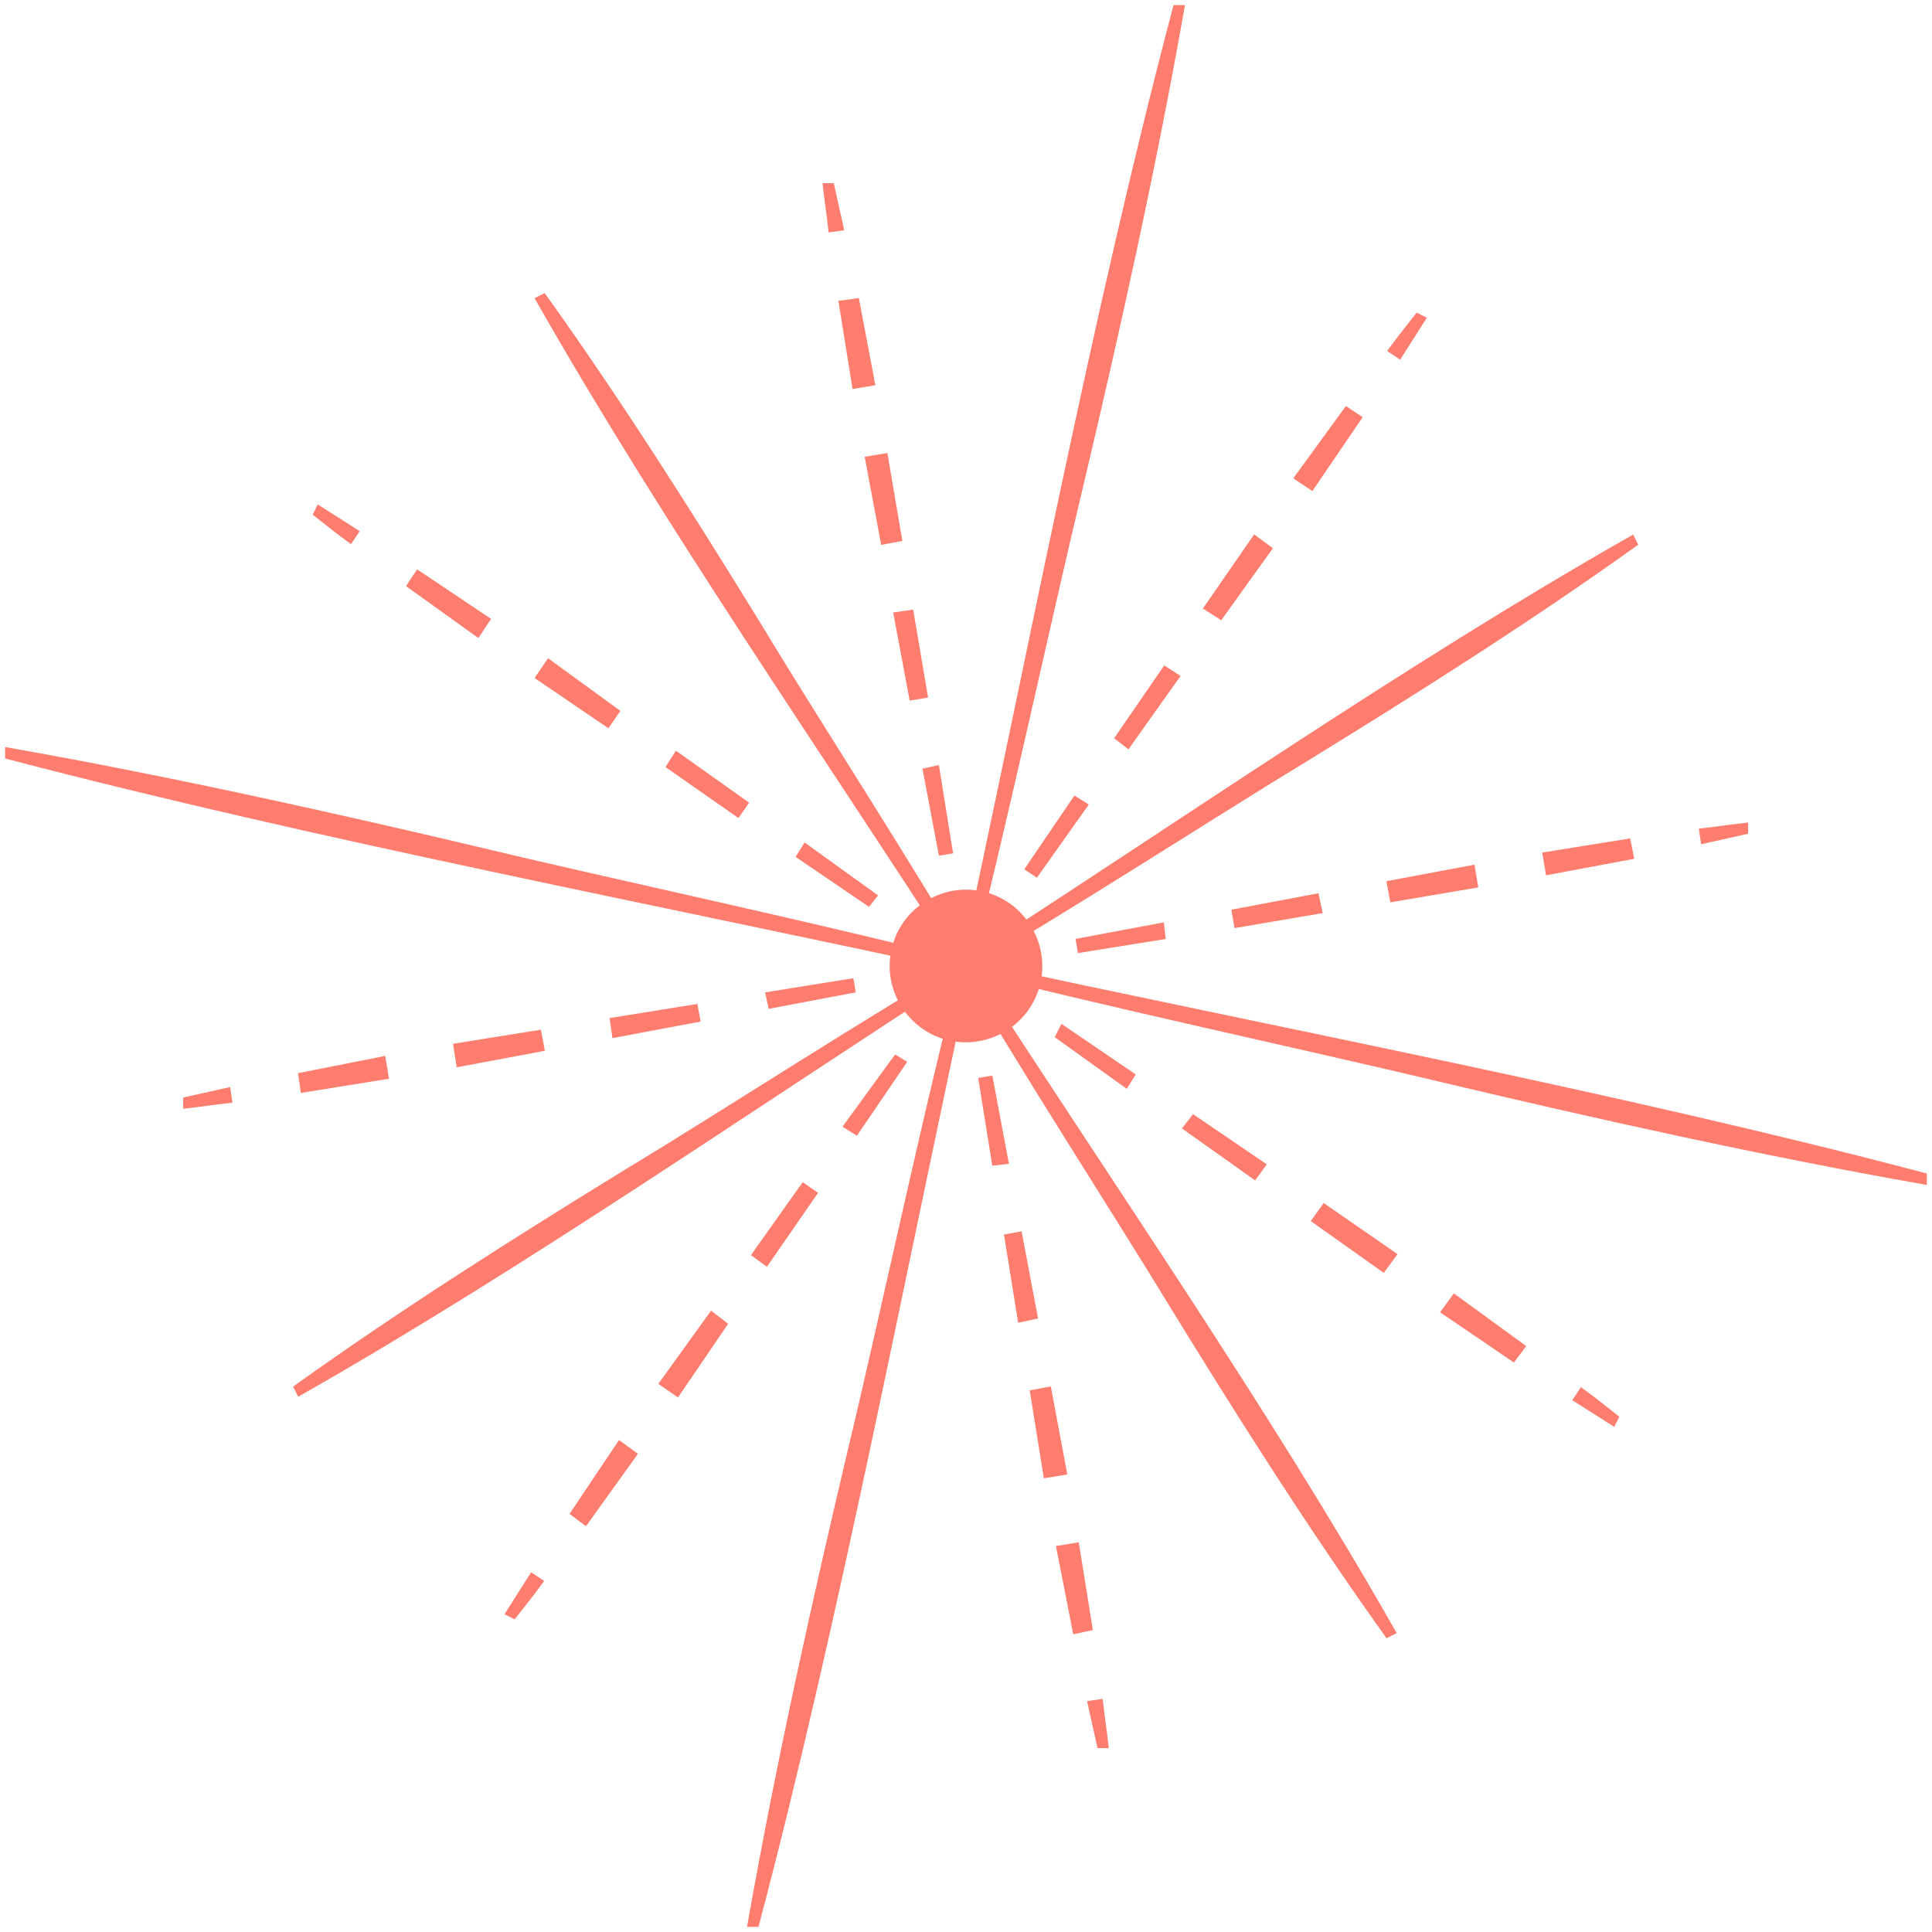 <svg xmlns="http://www.w3.org/2000/svg" width="188" height="188" fill="none"><path fill="#FF7D6F" stroke="#FF7D6F" d="M100.767 95.489c-.812 3.722-4.535 6.091-8.258 5.279s-6.091-4.535-5.28-8.258c.813-3.722 4.536-6.091 8.258-5.28 3.723.813 6.092 4.536 5.28 8.258Z"/><path fill="#FF7D6F" stroke="#FF7D6F" d="M93.934 94c6.565-30.188 12.792-63.218 20.644-93h.135c-2.775 15.635-6.227 31.135-9.882 46.568-2.775 11.506-7.92 35.264-10.897 46.432ZM94 94.067c-30.188-6.565-63.218-12.86-93-20.644v-.135c15.635 2.775 31.135 6.227 46.568 9.882C59.074 85.945 82.832 91.02 94 94.067ZM94.069 94c-6.566 30.188-12.793 63.218-20.645 93h-.135c2.775-15.635 6.227-31.135 9.882-46.568C85.946 128.926 91.023 105.1 94.068 94ZM93.996 93.932c30.188 6.566 63.218 12.793 93 20.644v.136c-15.635-2.776-31.135-6.227-46.568-9.882-11.506-2.776-35.331-7.92-46.432-10.898Z"/><path fill="#FF7D6F" stroke="#FF7D6F" d="M93.934 93.932c20.914-13.47 43.251-28.97 64.775-41.22l.067.135c-10.423 7.445-21.253 14.282-32.15 20.982-8.055 4.874-24.638 15.568-32.692 20.103ZM93.932 94c-13.47-20.915-28.97-43.251-41.221-64.775l.135-.068c7.446 10.424 14.282 21.254 20.983 32.15C78.702 69.43 89.397 85.946 93.932 94ZM94.003 94c-20.915 13.469-43.251 28.969-64.775 41.221l-.068-.136c10.424-7.445 21.253-14.281 32.15-20.982C69.434 109.229 85.949 98.535 94.004 94ZM93.996 93.932c13.47 20.915 28.97 43.251 41.221 64.775l-.136.068c-7.445-10.424-14.281-21.253-20.982-32.151-4.874-8.054-15.568-24.637-20.103-32.692Z"/><path fill="#FF7D6F" stroke="#FF7D6F" d="m93.932 93.931 2.098-3.113.203.135L93.999 94zM100.363 84.456l4.332-6.363.542.339-4.468 6.294zM109.094 71.73l4.332-6.294.744.474-4.467 6.295zM117.758 59.073l4.399-6.362 1.016.745-4.468 6.227zM126.557 46.416l4.535-6.227.812.541-4.332 6.363zM135.691 34.03c.745-1.015 1.557-2.03 2.302-2.978l.135.067c-.677 1.083-1.354 2.099-2.03 3.182z"/><path fill="#FF7D6F" stroke="#FF7D6F" d="m93.932 94-3.114-2.098.136-.203L94 93.932zM84.458 87.57l-6.362-4.331.338-.542 6.295 4.535zM71.732 78.906l-6.294-4.4.473-.744 6.295 4.468zM59.075 70.175l-6.362-4.332.744-1.083 6.227 4.535zM46.417 61.376l-6.227-4.468.54-.812 6.363 4.264zM34.03 52.238c-1.014-.744-2.03-1.556-2.977-2.3l.067-.136c1.083.677 2.099 1.354 3.182 2.03z"/><path fill="#FF7D6F" stroke="#FF7D6F" d="m94.003 94-2.099 3.113-.203-.135 2.234-3.046zM87.573 103.476l-4.332 6.362-.542-.338 4.535-6.228zM78.91 116.2l-4.4 6.363-.744-.542 4.467-6.294zM70.177 128.925l-4.332 6.363-1.083-.745 4.535-6.294zM61.38 141.582l-4.468 6.227-.812-.609 4.264-6.362zM52.241 153.968c-.744 1.016-1.556 2.031-2.3 2.979l-.136-.068c.676-1.083 1.353-2.098 2.03-3.181z"/><path fill="#FF7D6F" stroke="#FF7D6F" d="m94 93.931 3.113 2.098-.135.204-3.046-2.234zM103.476 100.362l6.363 4.332-.338.541-6.228-4.467zM116.2 109.093l6.363 4.332-.542.745-6.294-4.468zM128.925 117.757l6.362 4.399-.744 1.016-6.295-4.468zM141.584 126.556l6.227 4.535-.609.812-6.362-4.332zM153.968 135.694c1.015.744 2.031 1.557 2.978 2.301l-.068.136c-1.082-.677-2.098-1.354-3.181-2.031z"/><path fill="#FF7D6F" stroke="#FF7D6F" d="m93.996 93.932 3.655-.745.068.271-3.723.61zM105.234 91.766l7.581-1.422.068.61-7.581 1.218zM120.396 88.923l7.514-1.421.203.948-7.581 1.286zM135.49 86.148l7.581-1.422.203 1.218-7.581 1.286zM150.65 83.373l7.581-1.218.203 1.015-7.581 1.421zM165.881 81.072c1.218-.136 2.504-.339 3.723-.474v.135l-3.655.812z"/><path fill="#FF7D6F" stroke="#FF7D6F" d="m93.932 94-.745-3.724h.271l.61 3.723zM91.765 82.695l-1.421-7.513.609-.135 1.218 7.58zM88.921 67.602l-1.421-7.58.948-.136 1.286 7.58zM86.146 52.44l-1.421-7.58 1.218-.204 1.286 7.581zM83.375 37.28l-1.219-7.582 1.015-.135 1.422 7.513zM81.072 22.05c-.136-1.219-.339-2.505-.474-3.723h.135l.812 3.655z"/><path fill="#FF7D6F" stroke="#FF7D6F" d="m93.996 94.067-3.723.676v-.203l3.723-.609zM82.697 96.166l-7.513 1.421-.135-.609 7.58-1.218zM67.597 99.008l-7.58 1.422-.136-.948 7.58-1.218zM52.438 101.851l-7.58 1.421-.204-1.286 7.581-1.218zM37.28 104.558l-7.58 1.219-.136-.948 7.514-1.489zM22.049 106.86c-1.218.135-2.504.338-3.723.473v-.135l3.655-.812z"/><path fill="#FF7D6F" stroke="#FF7D6F" d="m94.069 94 .677 3.655-.203.068-.61-3.723zM96.164 105.235l1.421 7.581-.609.067-1.218-7.58zM99.01 120.397l1.422 7.514-.948.203-1.218-7.581zM101.853 135.492l1.421 7.58-1.286.204-1.218-7.581zM104.558 150.652l1.219 7.581-.948.203-1.489-7.581zM106.861 165.882c.135 1.218.338 2.504.473 3.723h-.135l-.812-3.655z"/></svg>